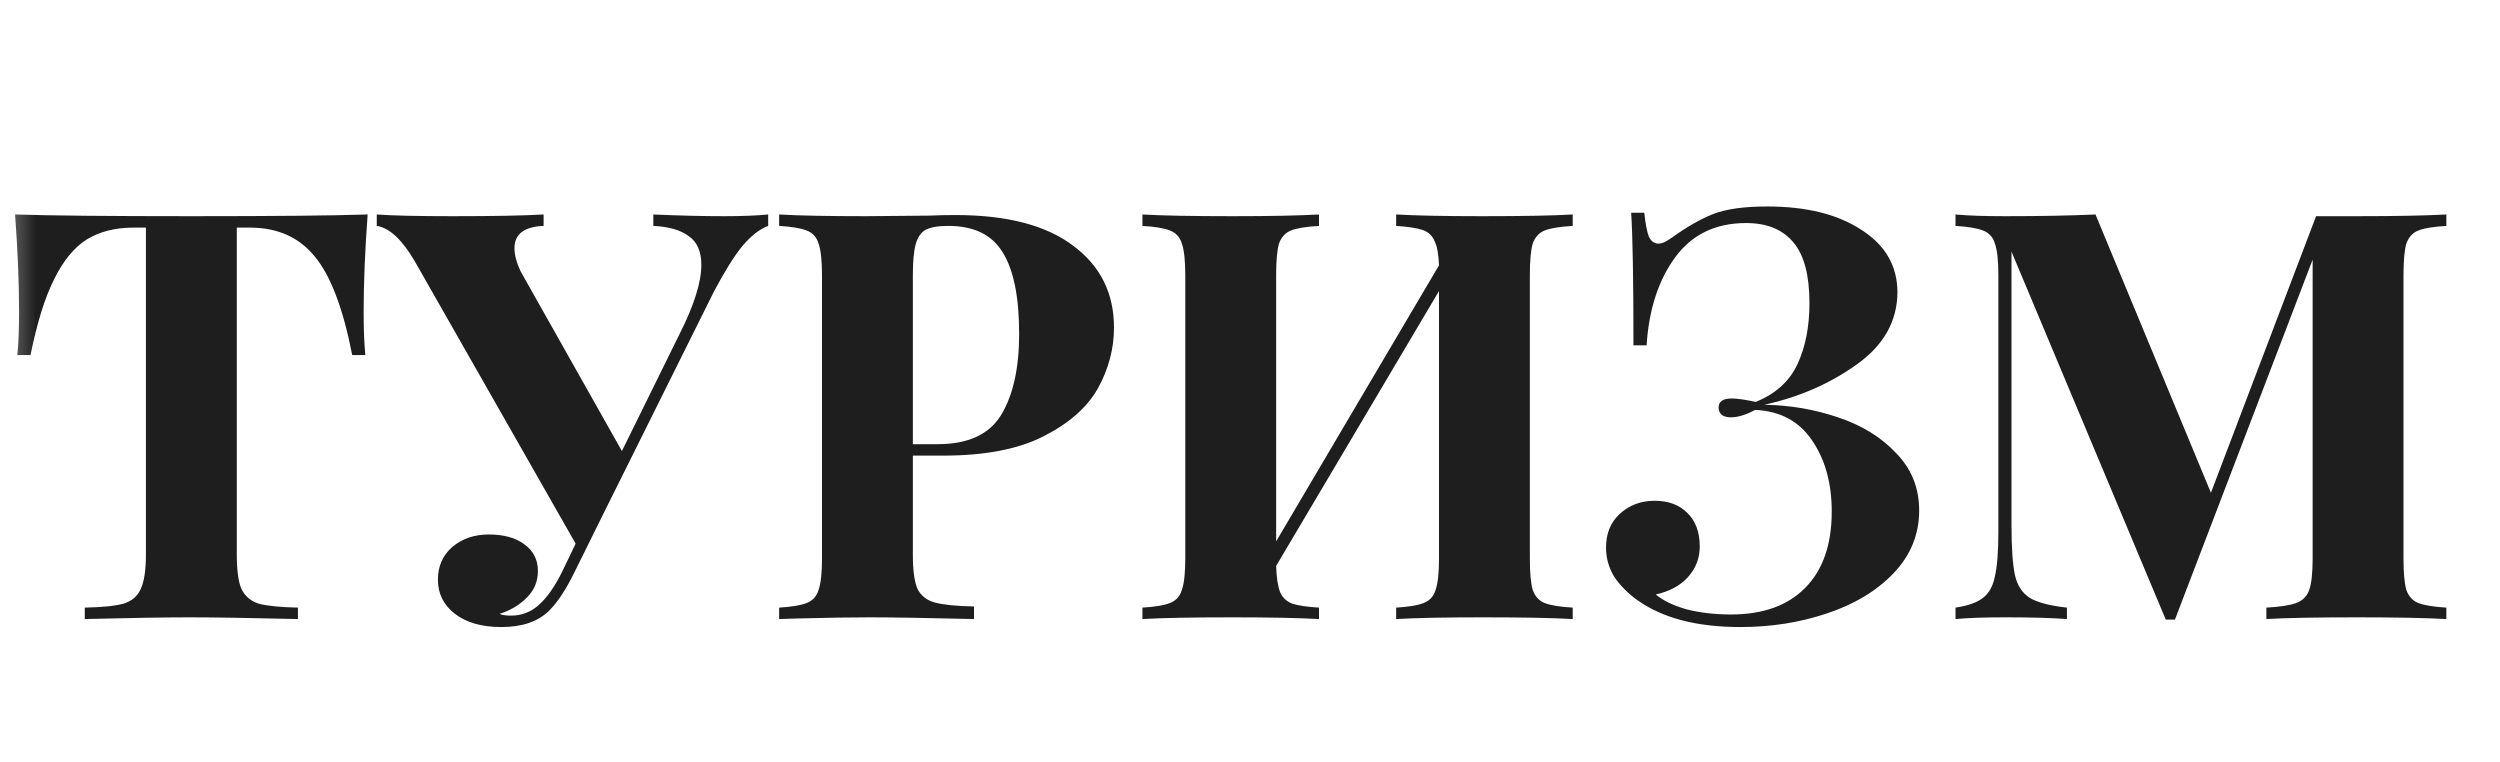 <svg width="105" height="32" viewBox="0 0 105 32" fill="none" xmlns="http://www.w3.org/2000/svg">
<mask id="mask0_2020_136" style="mask-type:alpha" maskUnits="userSpaceOnUse" x="0" y="0" width="105" height="32">
<rect x="0.283" width="104" height="32" fill="#D9D9D9"/>
</mask>
<g mask="url(#mask0_2020_136)">
<path d="M15.441 9.008C15.329 10.528 15.273 11.888 15.273 13.088C15.273 13.84 15.297 14.448 15.345 14.912H14.793C14.409 12.944 13.881 11.56 13.209 10.76C12.553 9.96 11.649 9.56 10.497 9.56H9.945V23.264C9.945 23.936 10.009 24.424 10.137 24.728C10.281 25.032 10.521 25.24 10.857 25.352C11.209 25.448 11.761 25.504 12.513 25.52V26C10.497 25.952 8.977 25.928 7.953 25.928C6.945 25.928 5.481 25.952 3.561 26V25.52C4.313 25.504 4.857 25.448 5.193 25.352C5.545 25.24 5.785 25.032 5.913 24.728C6.057 24.424 6.129 23.936 6.129 23.264V9.56H5.601C4.833 9.56 4.177 9.728 3.633 10.064C3.105 10.4 2.649 10.96 2.265 11.744C1.881 12.512 1.553 13.568 1.281 14.912H0.729C0.777 14.448 0.801 13.84 0.801 13.088C0.801 11.888 0.745 10.528 0.633 9.008C2.089 9.056 4.561 9.08 8.049 9.08C11.537 9.08 14.001 9.056 15.441 9.008ZM30.416 9.08C31.168 9.08 31.784 9.056 32.264 9.008V9.488C31.912 9.616 31.552 9.896 31.184 10.328C30.832 10.76 30.432 11.4 29.984 12.248L25.256 21.752L24.128 24.032C23.776 24.752 23.424 25.288 23.072 25.64C22.608 26.104 21.936 26.336 21.056 26.336C20.24 26.336 19.592 26.152 19.112 25.784C18.632 25.416 18.392 24.936 18.392 24.344C18.392 23.784 18.592 23.328 18.992 22.976C19.408 22.624 19.92 22.448 20.528 22.448C21.152 22.448 21.648 22.584 22.016 22.856C22.4 23.128 22.592 23.504 22.592 23.984C22.592 24.416 22.44 24.784 22.136 25.088C21.848 25.392 21.464 25.624 20.984 25.784C21.08 25.832 21.24 25.856 21.464 25.856C21.912 25.856 22.304 25.704 22.64 25.4C22.992 25.08 23.32 24.608 23.624 23.984L24.176 22.832L17.408 10.952C16.88 10.056 16.352 9.568 15.824 9.488V9.008C16.464 9.056 17.528 9.08 19.016 9.08C20.728 9.08 22 9.056 22.832 9.008V9.488C22.016 9.52 21.608 9.832 21.608 10.424C21.608 10.712 21.696 11.04 21.872 11.408L26.12 18.944L28.544 14.024C29.152 12.824 29.456 11.856 29.456 11.12C29.456 10.56 29.28 10.16 28.928 9.92C28.592 9.664 28.096 9.52 27.44 9.488V9.008C28.528 9.056 29.52 9.08 30.416 9.08ZM38.34 19.136V23.312C38.34 23.952 38.404 24.424 38.532 24.728C38.676 25.016 38.916 25.208 39.252 25.304C39.604 25.4 40.156 25.456 40.908 25.472V26C38.94 25.952 37.476 25.928 36.516 25.928C35.716 25.928 34.708 25.944 33.492 25.976L32.724 26V25.52C33.252 25.488 33.636 25.424 33.876 25.328C34.132 25.232 34.3 25.048 34.38 24.776C34.476 24.504 34.524 24.064 34.524 23.456V11.552C34.524 10.944 34.476 10.504 34.38 10.232C34.3 9.96 34.132 9.776 33.876 9.68C33.636 9.584 33.252 9.52 32.724 9.488V9.008C33.54 9.056 34.756 9.08 36.372 9.08L39.036 9.056C39.356 9.04 39.724 9.032 40.14 9.032C42.3 9.032 43.948 9.464 45.084 10.328C46.22 11.176 46.788 12.32 46.788 13.76C46.788 14.64 46.564 15.488 46.116 16.304C45.668 17.104 44.908 17.776 43.836 18.32C42.78 18.864 41.372 19.136 39.612 19.136H38.34ZM39.828 9.488C39.396 9.488 39.076 9.544 38.868 9.656C38.676 9.768 38.54 9.968 38.46 10.256C38.38 10.544 38.34 10.976 38.34 11.552V18.656H39.372C40.668 18.656 41.564 18.24 42.06 17.408C42.556 16.576 42.804 15.448 42.804 14.024C42.804 12.472 42.572 11.328 42.108 10.592C41.66 9.856 40.9 9.488 39.828 9.488ZM66.054 9.488C65.51 9.52 65.118 9.584 64.878 9.68C64.638 9.776 64.47 9.96 64.374 10.232C64.294 10.504 64.254 10.944 64.254 11.552V23.456C64.254 24.064 64.294 24.504 64.374 24.776C64.47 25.048 64.638 25.232 64.878 25.328C65.118 25.424 65.51 25.488 66.054 25.52V26C65.238 25.952 63.974 25.928 62.262 25.928C60.694 25.928 59.486 25.952 58.638 26V25.52C59.166 25.488 59.55 25.424 59.79 25.328C60.046 25.232 60.214 25.048 60.294 24.776C60.39 24.504 60.438 24.064 60.438 23.456V12.224L53.598 23.768C53.614 24.264 53.67 24.632 53.766 24.872C53.862 25.096 54.03 25.256 54.27 25.352C54.51 25.432 54.886 25.488 55.398 25.52V26C54.534 25.952 53.326 25.928 51.774 25.928C50.062 25.928 48.798 25.952 47.982 26V25.52C48.51 25.488 48.894 25.424 49.134 25.328C49.39 25.232 49.558 25.048 49.638 24.776C49.734 24.504 49.782 24.064 49.782 23.456V11.552C49.782 10.944 49.734 10.504 49.638 10.232C49.558 9.96 49.39 9.776 49.134 9.68C48.894 9.584 48.51 9.52 47.982 9.488V9.008C48.798 9.056 50.062 9.08 51.774 9.08C53.326 9.08 54.534 9.056 55.398 9.008V9.488C54.854 9.52 54.462 9.584 54.222 9.68C53.982 9.776 53.814 9.96 53.718 10.232C53.638 10.504 53.598 10.944 53.598 11.552V22.736L60.438 11.144C60.422 10.68 60.358 10.336 60.246 10.112C60.15 9.888 59.982 9.736 59.742 9.656C59.502 9.576 59.134 9.52 58.638 9.488V9.008C59.47 9.056 60.678 9.08 62.262 9.08C63.974 9.08 65.238 9.056 66.054 9.008V9.488ZM74.221 8.672C75.869 8.672 77.189 9 78.181 9.656C79.189 10.296 79.693 11.176 79.693 12.296C79.677 13.512 79.101 14.52 77.965 15.32C76.845 16.12 75.557 16.68 74.101 17C75.173 17.016 76.205 17.192 77.197 17.528C78.205 17.864 79.021 18.368 79.645 19.04C80.285 19.696 80.605 20.496 80.605 21.44C80.605 22.448 80.245 23.328 79.525 24.08C78.821 24.816 77.893 25.376 76.741 25.76C75.605 26.144 74.389 26.336 73.093 26.336C71.269 26.336 69.829 25.96 68.773 25.208C68.389 24.936 68.069 24.616 67.813 24.248C67.573 23.864 67.453 23.448 67.453 23C67.453 22.408 67.645 21.936 68.029 21.584C68.429 21.216 68.917 21.032 69.493 21.032C70.069 21.032 70.525 21.2 70.861 21.536C71.213 21.872 71.389 22.344 71.389 22.952C71.389 23.448 71.221 23.88 70.885 24.248C70.565 24.6 70.117 24.84 69.541 24.968C69.845 25.224 70.277 25.432 70.837 25.592C71.397 25.736 72.021 25.808 72.709 25.808C74.037 25.808 75.069 25.44 75.805 24.704C76.557 23.952 76.933 22.88 76.933 21.488C76.933 20.304 76.661 19.312 76.117 18.512C75.573 17.696 74.773 17.264 73.717 17.216C73.333 17.424 72.989 17.528 72.685 17.528C72.541 17.528 72.421 17.496 72.325 17.432C72.229 17.352 72.181 17.248 72.181 17.12C72.181 16.864 72.365 16.736 72.733 16.736C72.957 16.736 73.293 16.784 73.741 16.88C74.573 16.544 75.157 16.016 75.493 15.296C75.829 14.576 75.997 13.72 75.997 12.728C75.997 11.56 75.773 10.712 75.325 10.184C74.877 9.64 74.213 9.368 73.333 9.368C72.053 9.368 71.061 9.848 70.357 10.808C69.653 11.768 69.253 13 69.157 14.504H68.605C68.605 11.768 68.573 9.912 68.509 8.936H69.061C69.109 9.4 69.173 9.736 69.253 9.944C69.349 10.136 69.485 10.232 69.661 10.232C69.741 10.232 69.829 10.208 69.925 10.16C70.021 10.112 70.125 10.048 70.237 9.968C70.861 9.52 71.437 9.192 71.965 8.984C72.509 8.776 73.261 8.672 74.221 8.672ZM102.747 9.488C102.203 9.52 101.811 9.584 101.571 9.68C101.331 9.776 101.163 9.96 101.067 10.232C100.987 10.504 100.947 10.944 100.947 11.552V23.456C100.947 24.064 100.987 24.504 101.067 24.776C101.163 25.048 101.331 25.232 101.571 25.328C101.827 25.424 102.219 25.488 102.747 25.52V26C101.867 25.952 100.611 25.928 98.979 25.928C97.267 25.928 96.003 25.952 95.187 26V25.52C95.763 25.488 96.179 25.424 96.435 25.328C96.707 25.232 96.891 25.048 96.987 24.776C97.083 24.504 97.131 24.064 97.131 23.456V10.904L91.347 26.024H90.963L84.483 10.568V22.064C84.483 23.008 84.531 23.704 84.627 24.152C84.723 24.584 84.931 24.904 85.251 25.112C85.571 25.304 86.091 25.44 86.811 25.52V26C86.187 25.952 85.323 25.928 84.219 25.928C83.339 25.928 82.643 25.952 82.131 26V25.52C82.659 25.44 83.043 25.304 83.283 25.112C83.539 24.92 83.707 24.616 83.787 24.2C83.883 23.784 83.931 23.168 83.931 22.352V11.552C83.931 10.944 83.883 10.504 83.787 10.232C83.707 9.96 83.539 9.776 83.283 9.68C83.043 9.584 82.659 9.52 82.131 9.488V9.008C82.643 9.056 83.339 9.08 84.219 9.08C85.691 9.08 86.955 9.056 88.011 9.008L92.859 20.696L97.275 9.08H98.979C100.611 9.08 101.867 9.056 102.747 9.008V9.488Z" fill="#1E1E1E"/>
</g>
</svg>
